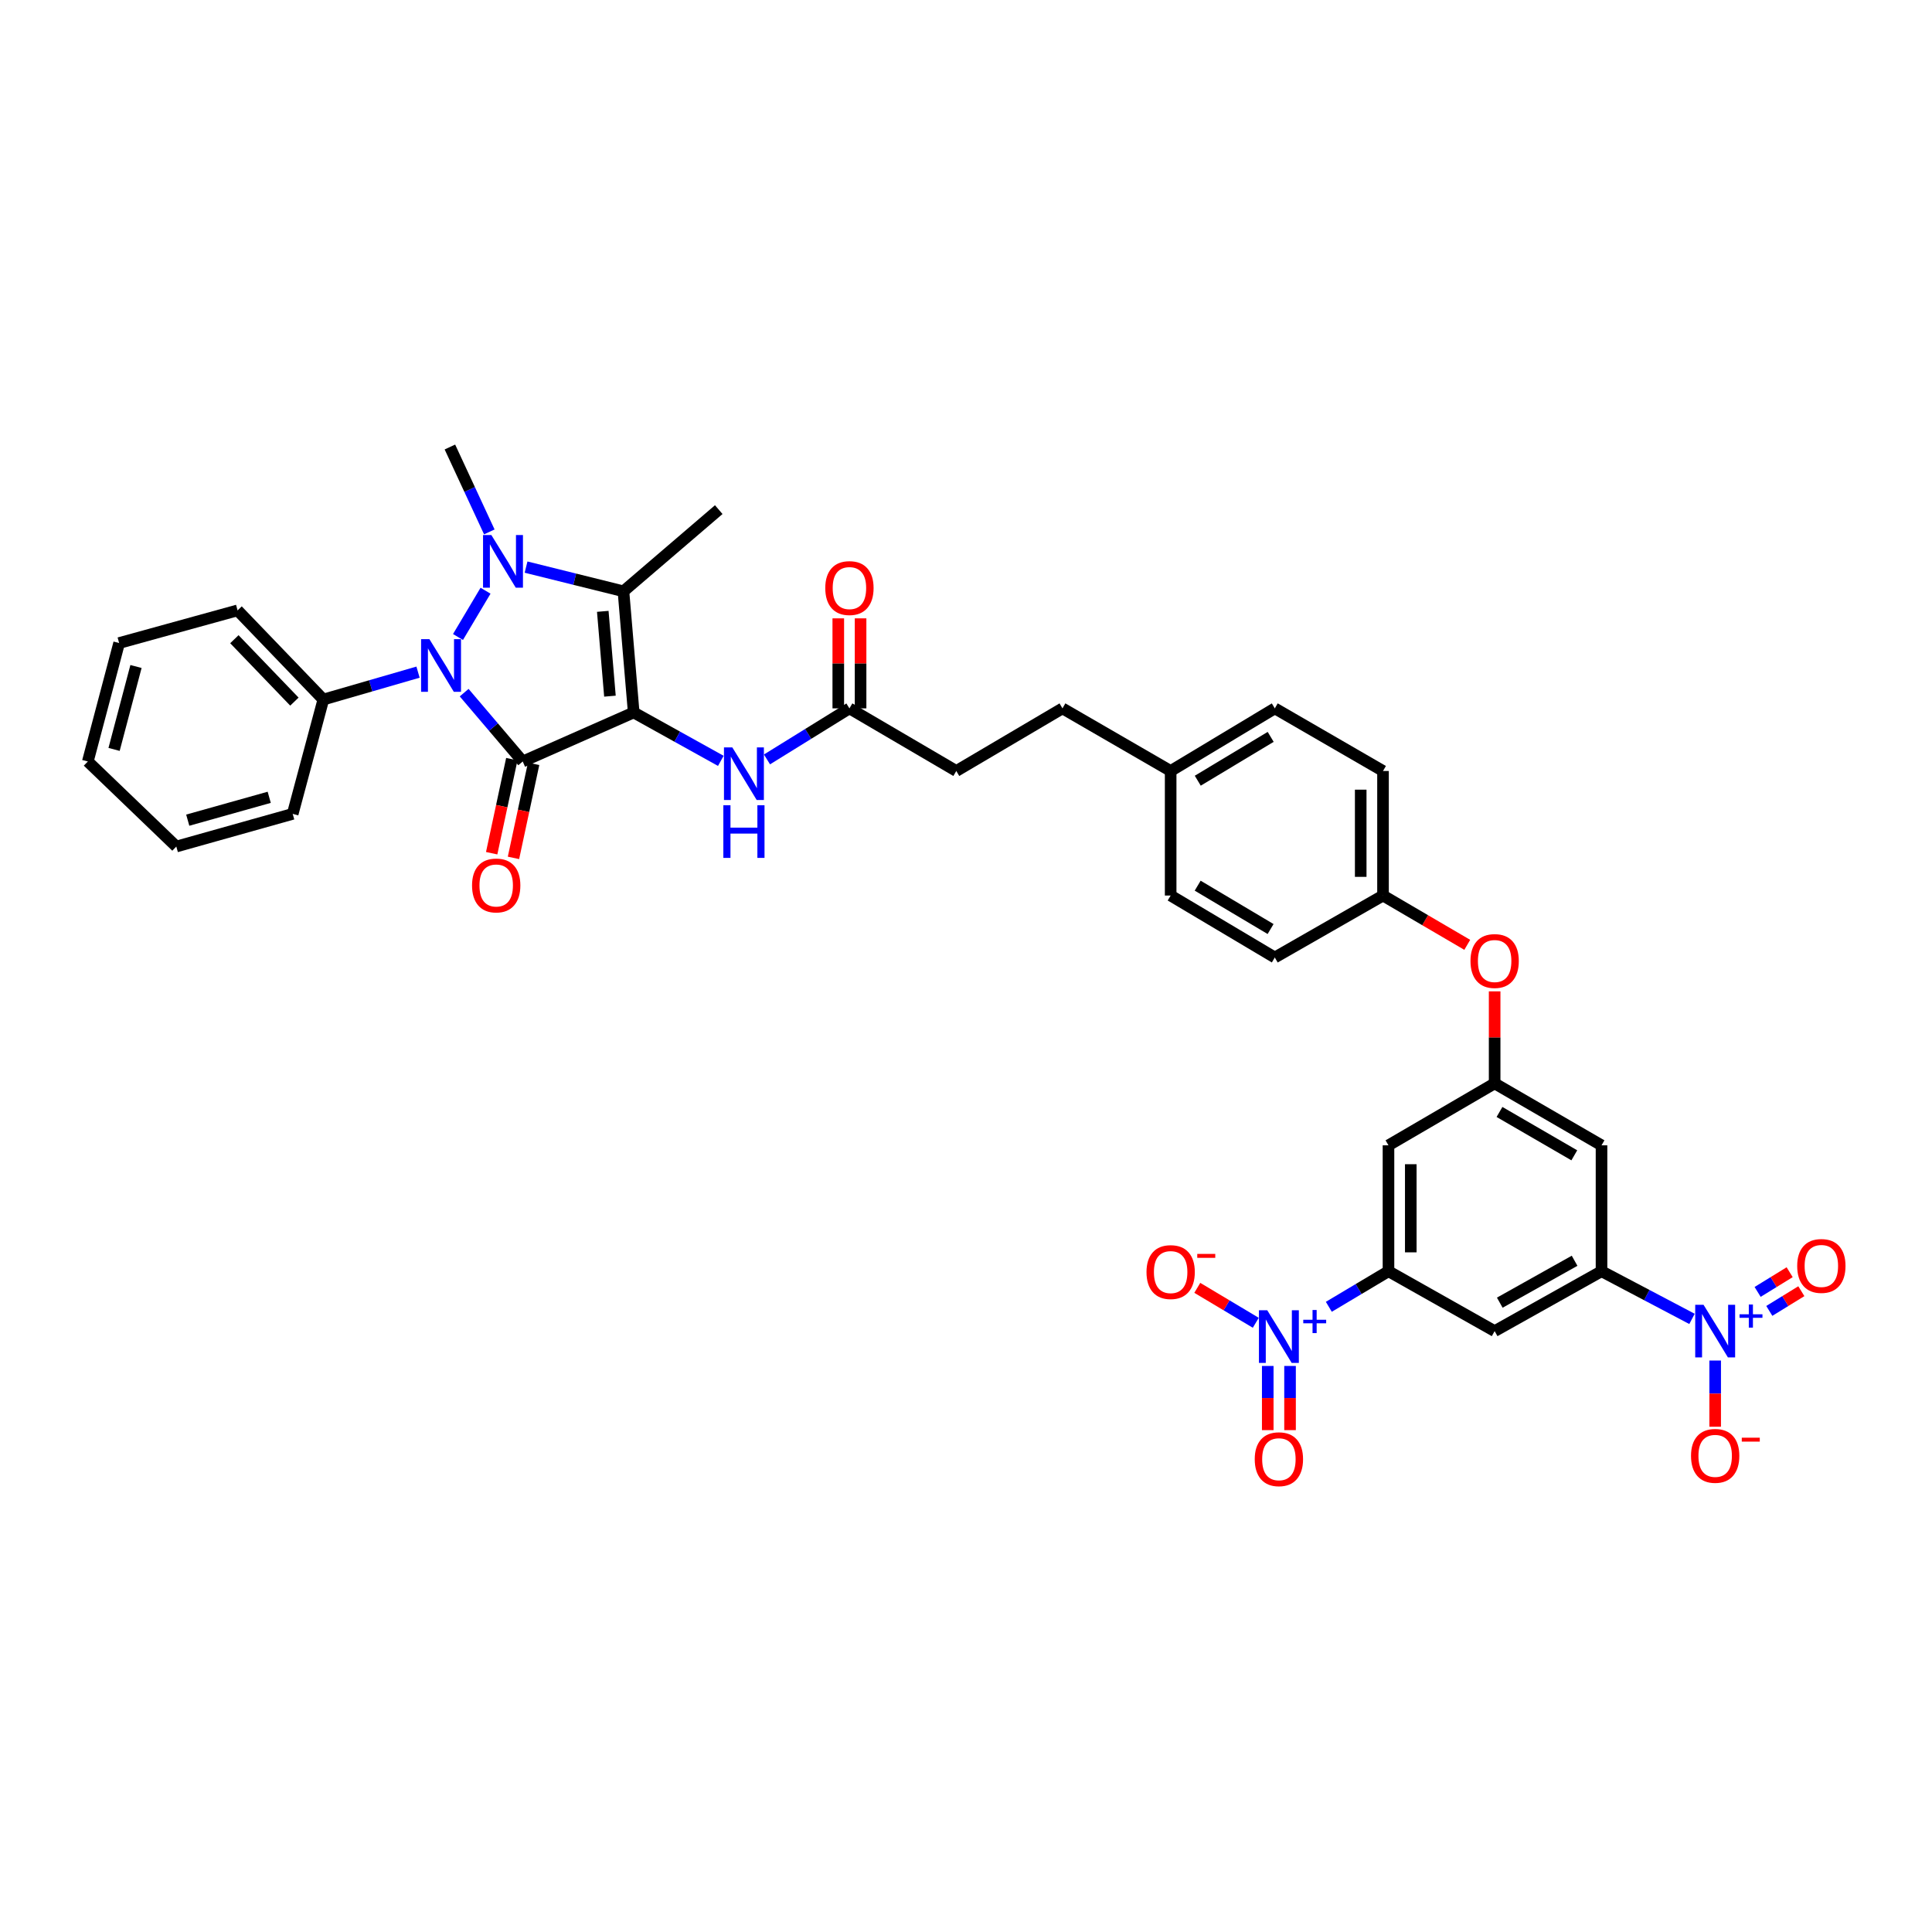 <?xml version='1.0' encoding='iso-8859-1'?>
<svg version='1.1' baseProfile='full'
              xmlns='http://www.w3.org/2000/svg'
                      xmlns:rdkit='http://www.rdkit.org/xml'
                      xmlns:xlink='http://www.w3.org/1999/xlink'
                  xml:space='preserve'
width='1000px' height='1000px' viewBox='0 0 1000 1000'>
<!-- END OF HEADER -->
<rect style='opacity:1.0;fill:#FFFFFF;stroke:none' width='1000' height='1000' x='0' y='0'> </rect>
<path class='bond-0' d='M 328,368.766 L 270.559,394.143' style='fill:none;fill-rule:evenodd;stroke:#000000;stroke-width:6px;stroke-linecap:butt;stroke-linejoin:miter;stroke-opacity:1' />
<path class='bond-3' d='M 328,368.766 L 322.698,306.055' style='fill:none;fill-rule:evenodd;stroke:#000000;stroke-width:6px;stroke-linecap:butt;stroke-linejoin:miter;stroke-opacity:1' />
<path class='bond-3' d='M 315.705,360.332 L 311.993,316.434' style='fill:none;fill-rule:evenodd;stroke:#000000;stroke-width:6px;stroke-linecap:butt;stroke-linejoin:miter;stroke-opacity:1' />
<path class='bond-8' d='M 328,368.766 L 350.548,381.293' style='fill:none;fill-rule:evenodd;stroke:#000000;stroke-width:6px;stroke-linecap:butt;stroke-linejoin:miter;stroke-opacity:1' />
<path class='bond-8' d='M 350.548,381.293 L 373.096,393.82' style='fill:none;fill-rule:evenodd;stroke:#0000FF;stroke-width:6px;stroke-linecap:butt;stroke-linejoin:miter;stroke-opacity:1' />
<path class='bond-2' d='M 270.559,394.143 L 255.403,376.328' style='fill:none;fill-rule:evenodd;stroke:#000000;stroke-width:6px;stroke-linecap:butt;stroke-linejoin:miter;stroke-opacity:1' />
<path class='bond-2' d='M 255.403,376.328 L 240.247,358.512' style='fill:none;fill-rule:evenodd;stroke:#0000FF;stroke-width:6px;stroke-linecap:butt;stroke-linejoin:miter;stroke-opacity:1' />
<path class='bond-13' d='M 264.916,392.935 L 259.703,417.278' style='fill:none;fill-rule:evenodd;stroke:#000000;stroke-width:6px;stroke-linecap:butt;stroke-linejoin:miter;stroke-opacity:1' />
<path class='bond-13' d='M 259.703,417.278 L 254.489,441.621' style='fill:none;fill-rule:evenodd;stroke:#FF0000;stroke-width:6px;stroke-linecap:butt;stroke-linejoin:miter;stroke-opacity:1' />
<path class='bond-13' d='M 276.201,395.352 L 270.988,419.695' style='fill:none;fill-rule:evenodd;stroke:#000000;stroke-width:6px;stroke-linecap:butt;stroke-linejoin:miter;stroke-opacity:1' />
<path class='bond-13' d='M 270.988,419.695 L 265.774,444.038' style='fill:none;fill-rule:evenodd;stroke:#FF0000;stroke-width:6px;stroke-linecap:butt;stroke-linejoin:miter;stroke-opacity:1' />
<path class='bond-1' d='M 272.287,293.53 L 297.492,299.792' style='fill:none;fill-rule:evenodd;stroke:#0000FF;stroke-width:6px;stroke-linecap:butt;stroke-linejoin:miter;stroke-opacity:1' />
<path class='bond-1' d='M 297.492,299.792 L 322.698,306.055' style='fill:none;fill-rule:evenodd;stroke:#000000;stroke-width:6px;stroke-linecap:butt;stroke-linejoin:miter;stroke-opacity:1' />
<path class='bond-22' d='M 253.272,275.315 L 243.072,253.344' style='fill:none;fill-rule:evenodd;stroke:#0000FF;stroke-width:6px;stroke-linecap:butt;stroke-linejoin:miter;stroke-opacity:1' />
<path class='bond-22' d='M 243.072,253.344 L 232.871,231.373' style='fill:none;fill-rule:evenodd;stroke:#000000;stroke-width:6px;stroke-linecap:butt;stroke-linejoin:miter;stroke-opacity:1' />
<path class='bond-37' d='M 251.316,305.75 L 237.06,329.71' style='fill:none;fill-rule:evenodd;stroke:#0000FF;stroke-width:6px;stroke-linecap:butt;stroke-linejoin:miter;stroke-opacity:1' />
<path class='bond-17' d='M 216.372,347.9 L 191.865,354.99' style='fill:none;fill-rule:evenodd;stroke:#0000FF;stroke-width:6px;stroke-linecap:butt;stroke-linejoin:miter;stroke-opacity:1' />
<path class='bond-17' d='M 191.865,354.99 L 167.358,362.079' style='fill:none;fill-rule:evenodd;stroke:#000000;stroke-width:6px;stroke-linecap:butt;stroke-linejoin:miter;stroke-opacity:1' />
<path class='bond-23' d='M 322.698,306.055 L 372.022,263.783' style='fill:none;fill-rule:evenodd;stroke:#000000;stroke-width:6px;stroke-linecap:butt;stroke-linejoin:miter;stroke-opacity:1' />
<path class='bond-4' d='M 875.778,682.662 L 852.36,670.324' style='fill:none;fill-rule:evenodd;stroke:#0000FF;stroke-width:6px;stroke-linecap:butt;stroke-linejoin:miter;stroke-opacity:1' />
<path class='bond-4' d='M 852.36,670.324 L 828.943,657.986' style='fill:none;fill-rule:evenodd;stroke:#000000;stroke-width:6px;stroke-linecap:butt;stroke-linejoin:miter;stroke-opacity:1' />
<path class='bond-16' d='M 887.769,704.21 L 887.769,721.34' style='fill:none;fill-rule:evenodd;stroke:#0000FF;stroke-width:6px;stroke-linecap:butt;stroke-linejoin:miter;stroke-opacity:1' />
<path class='bond-16' d='M 887.769,721.34 L 887.769,738.47' style='fill:none;fill-rule:evenodd;stroke:#FF0000;stroke-width:6px;stroke-linecap:butt;stroke-linejoin:miter;stroke-opacity:1' />
<path class='bond-18' d='M 915.79,678.521 L 924.08,673.422' style='fill:none;fill-rule:evenodd;stroke:#0000FF;stroke-width:6px;stroke-linecap:butt;stroke-linejoin:miter;stroke-opacity:1' />
<path class='bond-18' d='M 924.08,673.422 L 932.37,668.323' style='fill:none;fill-rule:evenodd;stroke:#FF0000;stroke-width:6px;stroke-linecap:butt;stroke-linejoin:miter;stroke-opacity:1' />
<path class='bond-18' d='M 909.744,668.69 L 918.034,663.592' style='fill:none;fill-rule:evenodd;stroke:#0000FF;stroke-width:6px;stroke-linecap:butt;stroke-linejoin:miter;stroke-opacity:1' />
<path class='bond-18' d='M 918.034,663.592 L 926.324,658.493' style='fill:none;fill-rule:evenodd;stroke:#FF0000;stroke-width:6px;stroke-linecap:butt;stroke-linejoin:miter;stroke-opacity:1' />
<path class='bond-5' d='M 687.798,676.401 L 703.237,667.194' style='fill:none;fill-rule:evenodd;stroke:#0000FF;stroke-width:6px;stroke-linecap:butt;stroke-linejoin:miter;stroke-opacity:1' />
<path class='bond-5' d='M 703.237,667.194 L 718.677,657.986' style='fill:none;fill-rule:evenodd;stroke:#000000;stroke-width:6px;stroke-linecap:butt;stroke-linejoin:miter;stroke-opacity:1' />
<path class='bond-15' d='M 649.993,684.67 L 634.854,675.628' style='fill:none;fill-rule:evenodd;stroke:#0000FF;stroke-width:6px;stroke-linecap:butt;stroke-linejoin:miter;stroke-opacity:1' />
<path class='bond-15' d='M 634.854,675.628 L 619.715,666.586' style='fill:none;fill-rule:evenodd;stroke:#FF0000;stroke-width:6px;stroke-linecap:butt;stroke-linejoin:miter;stroke-opacity:1' />
<path class='bond-19' d='M 656.183,707.017 L 656.183,723.626' style='fill:none;fill-rule:evenodd;stroke:#0000FF;stroke-width:6px;stroke-linecap:butt;stroke-linejoin:miter;stroke-opacity:1' />
<path class='bond-19' d='M 656.183,723.626 L 656.183,740.234' style='fill:none;fill-rule:evenodd;stroke:#FF0000;stroke-width:6px;stroke-linecap:butt;stroke-linejoin:miter;stroke-opacity:1' />
<path class='bond-19' d='M 667.724,707.017 L 667.724,723.626' style='fill:none;fill-rule:evenodd;stroke:#0000FF;stroke-width:6px;stroke-linecap:butt;stroke-linejoin:miter;stroke-opacity:1' />
<path class='bond-19' d='M 667.724,723.626 L 667.724,740.234' style='fill:none;fill-rule:evenodd;stroke:#FF0000;stroke-width:6px;stroke-linecap:butt;stroke-linejoin:miter;stroke-opacity:1' />
<path class='bond-6' d='M 718.677,657.986 L 718.677,592.819' style='fill:none;fill-rule:evenodd;stroke:#000000;stroke-width:6px;stroke-linecap:butt;stroke-linejoin:miter;stroke-opacity:1' />
<path class='bond-6' d='M 730.217,648.211 L 730.217,602.594' style='fill:none;fill-rule:evenodd;stroke:#000000;stroke-width:6px;stroke-linecap:butt;stroke-linejoin:miter;stroke-opacity:1' />
<path class='bond-9' d='M 718.677,657.986 L 773.624,688.98' style='fill:none;fill-rule:evenodd;stroke:#000000;stroke-width:6px;stroke-linecap:butt;stroke-linejoin:miter;stroke-opacity:1' />
<path class='bond-7' d='M 828.943,657.986 L 828.943,592.819' style='fill:none;fill-rule:evenodd;stroke:#000000;stroke-width:6px;stroke-linecap:butt;stroke-linejoin:miter;stroke-opacity:1' />
<path class='bond-40' d='M 828.943,657.986 L 773.624,688.98' style='fill:none;fill-rule:evenodd;stroke:#000000;stroke-width:6px;stroke-linecap:butt;stroke-linejoin:miter;stroke-opacity:1' />
<path class='bond-40' d='M 815.004,652.567 L 776.281,674.262' style='fill:none;fill-rule:evenodd;stroke:#000000;stroke-width:6px;stroke-linecap:butt;stroke-linejoin:miter;stroke-opacity:1' />
<path class='bond-14' d='M 396.991,393.075 L 418.328,379.863' style='fill:none;fill-rule:evenodd;stroke:#0000FF;stroke-width:6px;stroke-linecap:butt;stroke-linejoin:miter;stroke-opacity:1' />
<path class='bond-14' d='M 418.328,379.863 L 439.664,366.651' style='fill:none;fill-rule:evenodd;stroke:#000000;stroke-width:6px;stroke-linecap:butt;stroke-linejoin:miter;stroke-opacity:1' />
<path class='bond-10' d='M 773.624,560.755 L 773.624,536.94' style='fill:none;fill-rule:evenodd;stroke:#000000;stroke-width:6px;stroke-linecap:butt;stroke-linejoin:miter;stroke-opacity:1' />
<path class='bond-10' d='M 773.624,536.94 L 773.624,513.125' style='fill:none;fill-rule:evenodd;stroke:#FF0000;stroke-width:6px;stroke-linecap:butt;stroke-linejoin:miter;stroke-opacity:1' />
<path class='bond-11' d='M 773.624,560.755 L 828.943,592.819' style='fill:none;fill-rule:evenodd;stroke:#000000;stroke-width:6px;stroke-linecap:butt;stroke-linejoin:miter;stroke-opacity:1' />
<path class='bond-11' d='M 776.134,575.549 L 814.858,597.994' style='fill:none;fill-rule:evenodd;stroke:#000000;stroke-width:6px;stroke-linecap:butt;stroke-linejoin:miter;stroke-opacity:1' />
<path class='bond-12' d='M 773.624,560.755 L 718.677,592.819' style='fill:none;fill-rule:evenodd;stroke:#000000;stroke-width:6px;stroke-linecap:butt;stroke-linejoin:miter;stroke-opacity:1' />
<path class='bond-21' d='M 445.434,366.651 L 445.434,343.354' style='fill:none;fill-rule:evenodd;stroke:#000000;stroke-width:6px;stroke-linecap:butt;stroke-linejoin:miter;stroke-opacity:1' />
<path class='bond-21' d='M 445.434,343.354 L 445.434,320.058' style='fill:none;fill-rule:evenodd;stroke:#FF0000;stroke-width:6px;stroke-linecap:butt;stroke-linejoin:miter;stroke-opacity:1' />
<path class='bond-21' d='M 433.894,366.651 L 433.894,343.354' style='fill:none;fill-rule:evenodd;stroke:#000000;stroke-width:6px;stroke-linecap:butt;stroke-linejoin:miter;stroke-opacity:1' />
<path class='bond-21' d='M 433.894,343.354 L 433.894,320.058' style='fill:none;fill-rule:evenodd;stroke:#FF0000;stroke-width:6px;stroke-linecap:butt;stroke-linejoin:miter;stroke-opacity:1' />
<path class='bond-25' d='M 439.664,366.651 L 494.977,399.061' style='fill:none;fill-rule:evenodd;stroke:#000000;stroke-width:6px;stroke-linecap:butt;stroke-linejoin:miter;stroke-opacity:1' />
<path class='bond-32' d='M 167.358,362.079 L 122.971,315.929' style='fill:none;fill-rule:evenodd;stroke:#000000;stroke-width:6px;stroke-linecap:butt;stroke-linejoin:miter;stroke-opacity:1' />
<path class='bond-32' d='M 152.382,363.157 L 121.311,330.851' style='fill:none;fill-rule:evenodd;stroke:#000000;stroke-width:6px;stroke-linecap:butt;stroke-linejoin:miter;stroke-opacity:1' />
<path class='bond-33' d='M 167.358,362.079 L 151.502,421.258' style='fill:none;fill-rule:evenodd;stroke:#000000;stroke-width:6px;stroke-linecap:butt;stroke-linejoin:miter;stroke-opacity:1' />
<path class='bond-20' d='M 759.448,489.048 L 737.645,476.289' style='fill:none;fill-rule:evenodd;stroke:#FF0000;stroke-width:6px;stroke-linecap:butt;stroke-linejoin:miter;stroke-opacity:1' />
<path class='bond-20' d='M 737.645,476.289 L 715.843,463.529' style='fill:none;fill-rule:evenodd;stroke:#000000;stroke-width:6px;stroke-linecap:butt;stroke-linejoin:miter;stroke-opacity:1' />
<path class='bond-24' d='M 715.843,463.529 L 715.843,399.061' style='fill:none;fill-rule:evenodd;stroke:#000000;stroke-width:6px;stroke-linecap:butt;stroke-linejoin:miter;stroke-opacity:1' />
<path class='bond-24' d='M 704.302,453.859 L 704.302,408.731' style='fill:none;fill-rule:evenodd;stroke:#000000;stroke-width:6px;stroke-linecap:butt;stroke-linejoin:miter;stroke-opacity:1' />
<path class='bond-39' d='M 715.843,463.529 L 659.838,495.594' style='fill:none;fill-rule:evenodd;stroke:#000000;stroke-width:6px;stroke-linecap:butt;stroke-linejoin:miter;stroke-opacity:1' />
<path class='bond-27' d='M 494.977,399.061 L 549.93,366.651' style='fill:none;fill-rule:evenodd;stroke:#000000;stroke-width:6px;stroke-linecap:butt;stroke-linejoin:miter;stroke-opacity:1' />
<path class='bond-26' d='M 605.929,399.061 L 549.93,366.651' style='fill:none;fill-rule:evenodd;stroke:#000000;stroke-width:6px;stroke-linecap:butt;stroke-linejoin:miter;stroke-opacity:1' />
<path class='bond-30' d='M 605.929,399.061 L 605.929,463.529' style='fill:none;fill-rule:evenodd;stroke:#000000;stroke-width:6px;stroke-linecap:butt;stroke-linejoin:miter;stroke-opacity:1' />
<path class='bond-31' d='M 605.929,399.061 L 659.838,366.651' style='fill:none;fill-rule:evenodd;stroke:#000000;stroke-width:6px;stroke-linecap:butt;stroke-linejoin:miter;stroke-opacity:1' />
<path class='bond-31' d='M 619.962,404.09 L 657.698,381.403' style='fill:none;fill-rule:evenodd;stroke:#000000;stroke-width:6px;stroke-linecap:butt;stroke-linejoin:miter;stroke-opacity:1' />
<path class='bond-28' d='M 715.843,399.061 L 659.838,366.651' style='fill:none;fill-rule:evenodd;stroke:#000000;stroke-width:6px;stroke-linecap:butt;stroke-linejoin:miter;stroke-opacity:1' />
<path class='bond-29' d='M 659.838,495.594 L 605.929,463.529' style='fill:none;fill-rule:evenodd;stroke:#000000;stroke-width:6px;stroke-linecap:butt;stroke-linejoin:miter;stroke-opacity:1' />
<path class='bond-29' d='M 657.651,480.865 L 619.915,458.42' style='fill:none;fill-rule:evenodd;stroke:#000000;stroke-width:6px;stroke-linecap:butt;stroke-linejoin:miter;stroke-opacity:1' />
<path class='bond-35' d='M 122.971,315.929 L 61.663,332.836' style='fill:none;fill-rule:evenodd;stroke:#000000;stroke-width:6px;stroke-linecap:butt;stroke-linejoin:miter;stroke-opacity:1' />
<path class='bond-34' d='M 151.502,421.258 L 91.259,438.165' style='fill:none;fill-rule:evenodd;stroke:#000000;stroke-width:6px;stroke-linecap:butt;stroke-linejoin:miter;stroke-opacity:1' />
<path class='bond-34' d='M 139.347,412.683 L 97.177,424.518' style='fill:none;fill-rule:evenodd;stroke:#000000;stroke-width:6px;stroke-linecap:butt;stroke-linejoin:miter;stroke-opacity:1' />
<path class='bond-36' d='M 91.259,438.165 L 45.455,394.143' style='fill:none;fill-rule:evenodd;stroke:#000000;stroke-width:6px;stroke-linecap:butt;stroke-linejoin:miter;stroke-opacity:1' />
<path class='bond-38' d='M 61.663,332.836 L 45.455,394.143' style='fill:none;fill-rule:evenodd;stroke:#000000;stroke-width:6px;stroke-linecap:butt;stroke-linejoin:miter;stroke-opacity:1' />
<path class='bond-38' d='M 70.389,344.982 L 59.043,387.897' style='fill:none;fill-rule:evenodd;stroke:#000000;stroke-width:6px;stroke-linecap:butt;stroke-linejoin:miter;stroke-opacity:1' />
<path  class='atom-2' d='M 254.331 276.946
L 263.256 291.372
Q 264.141 292.796, 265.564 295.373
Q 266.987 297.95, 267.064 298.104
L 267.064 276.946
L 270.68 276.946
L 270.68 304.183
L 266.949 304.183
L 257.37 288.41
Q 256.254 286.564, 255.062 284.448
Q 253.908 282.332, 253.562 281.678
L 253.562 304.183
L 250.022 304.183
L 250.022 276.946
L 254.331 276.946
' fill='#0000FF'/>
<path  class='atom-3' d='M 222.267 330.835
L 231.192 345.262
Q 232.076 346.685, 233.5 349.262
Q 234.923 351.84, 235 351.994
L 235 330.835
L 238.616 330.835
L 238.616 358.072
L 234.885 358.072
L 225.306 342.299
Q 224.19 340.453, 222.998 338.337
Q 221.843 336.221, 221.497 335.567
L 221.497 358.072
L 217.958 358.072
L 217.958 330.835
L 222.267 330.835
' fill='#0000FF'/>
<path  class='atom-5' d='M 881.749 675.362
L 890.674 689.788
Q 891.558 691.211, 892.982 693.788
Q 894.405 696.366, 894.482 696.52
L 894.482 675.362
L 898.098 675.362
L 898.098 702.598
L 894.367 702.598
L 884.788 686.826
Q 883.672 684.979, 882.48 682.863
Q 881.326 680.747, 880.979 680.093
L 880.979 702.598
L 877.44 702.598
L 877.44 675.362
L 881.749 675.362
' fill='#0000FF'/>
<path  class='atom-5' d='M 900.383 680.271
L 905.182 680.271
L 905.182 675.219
L 907.315 675.219
L 907.315 680.271
L 912.24 680.271
L 912.24 682.099
L 907.315 682.099
L 907.315 687.177
L 905.182 687.177
L 905.182 682.099
L 900.383 682.099
L 900.383 680.271
' fill='#0000FF'/>
<path  class='atom-6' d='M 655.933 678.196
L 664.858 692.622
Q 665.743 694.045, 667.166 696.622
Q 668.589 699.2, 668.666 699.354
L 668.666 678.196
L 672.282 678.196
L 672.282 705.432
L 668.551 705.432
L 658.972 689.659
Q 657.856 687.813, 656.664 685.697
Q 655.51 683.581, 655.164 682.927
L 655.164 705.432
L 651.624 705.432
L 651.624 678.196
L 655.933 678.196
' fill='#0000FF'/>
<path  class='atom-6' d='M 674.568 683.105
L 679.366 683.105
L 679.366 678.052
L 681.499 678.052
L 681.499 683.105
L 686.425 683.105
L 686.425 684.933
L 681.499 684.933
L 681.499 690.011
L 679.366 690.011
L 679.366 684.933
L 674.568 684.933
L 674.568 683.105
' fill='#0000FF'/>
<path  class='atom-9' d='M 379.036 386.847
L 387.961 401.273
Q 388.846 402.696, 390.269 405.274
Q 391.693 407.851, 391.77 408.005
L 391.77 386.847
L 395.386 386.847
L 395.386 414.083
L 391.654 414.083
L 382.075 398.311
Q 380.96 396.464, 379.767 394.349
Q 378.613 392.233, 378.267 391.579
L 378.267 414.083
L 374.728 414.083
L 374.728 386.847
L 379.036 386.847
' fill='#0000FF'/>
<path  class='atom-9' d='M 374.401 416.807
L 378.094 416.807
L 378.094 428.386
L 392.02 428.386
L 392.02 416.807
L 395.713 416.807
L 395.713 444.043
L 392.02 444.043
L 392.02 431.464
L 378.094 431.464
L 378.094 444.043
L 374.401 444.043
L 374.401 416.807
' fill='#0000FF'/>
<path  class='atom-14' d='M 244.329 458.317
Q 244.329 451.777, 247.56 448.122
Q 250.792 444.468, 256.831 444.468
Q 262.871 444.468, 266.103 448.122
Q 269.334 451.777, 269.334 458.317
Q 269.334 464.934, 266.064 468.704
Q 262.794 472.435, 256.831 472.435
Q 250.83 472.435, 247.56 468.704
Q 244.329 464.972, 244.329 458.317
M 256.831 469.358
Q 260.986 469.358, 263.217 466.588
Q 265.487 463.78, 265.487 458.317
Q 265.487 452.97, 263.217 450.277
Q 260.986 447.545, 256.831 447.545
Q 252.677 447.545, 250.407 450.238
Q 248.176 452.931, 248.176 458.317
Q 248.176 463.818, 250.407 466.588
Q 252.677 469.358, 256.831 469.358
' fill='#FF0000'/>
<path  class='atom-16' d='M 593.426 658.429
Q 593.426 651.889, 596.658 648.234
Q 599.889 644.58, 605.929 644.58
Q 611.969 644.58, 615.2 648.234
Q 618.432 651.889, 618.432 658.429
Q 618.432 665.045, 615.162 668.815
Q 611.892 672.547, 605.929 672.547
Q 599.928 672.547, 596.658 668.815
Q 593.426 665.084, 593.426 658.429
M 605.929 669.469
Q 610.084 669.469, 612.315 666.7
Q 614.585 663.891, 614.585 658.429
Q 614.585 653.081, 612.315 650.389
Q 610.084 647.657, 605.929 647.657
Q 601.774 647.657, 599.505 650.35
Q 597.273 653.043, 597.273 658.429
Q 597.273 663.93, 599.505 666.7
Q 601.774 669.469, 605.929 669.469
' fill='#FF0000'/>
<path  class='atom-16' d='M 619.701 649.025
L 629.019 649.025
L 629.019 651.056
L 619.701 651.056
L 619.701 649.025
' fill='#FF0000'/>
<path  class='atom-17' d='M 875.267 753.551
Q 875.267 747.011, 878.498 743.356
Q 881.729 739.702, 887.769 739.702
Q 893.809 739.702, 897.04 743.356
Q 900.272 747.011, 900.272 753.551
Q 900.272 760.168, 897.002 763.938
Q 893.732 767.669, 887.769 767.669
Q 881.768 767.669, 878.498 763.938
Q 875.267 760.206, 875.267 753.551
M 887.769 764.592
Q 891.924 764.592, 894.155 761.822
Q 896.425 759.013, 896.425 753.551
Q 896.425 748.204, 894.155 745.511
Q 891.924 742.779, 887.769 742.779
Q 883.614 742.779, 881.345 745.472
Q 879.114 748.165, 879.114 753.551
Q 879.114 759.052, 881.345 761.822
Q 883.614 764.592, 887.769 764.592
' fill='#FF0000'/>
<path  class='atom-17' d='M 901.541 744.147
L 910.859 744.147
L 910.859 746.179
L 901.541 746.179
L 901.541 744.147
' fill='#FF0000'/>
<path  class='atom-19' d='M 930.227 655.255
Q 930.227 648.715, 933.458 645.06
Q 936.69 641.406, 942.729 641.406
Q 948.769 641.406, 952 645.06
Q 955.232 648.715, 955.232 655.255
Q 955.232 661.872, 951.962 665.642
Q 948.692 669.373, 942.729 669.373
Q 936.728 669.373, 933.458 665.642
Q 930.227 661.91, 930.227 655.255
M 942.729 666.296
Q 946.884 666.296, 949.115 663.526
Q 951.385 660.718, 951.385 655.255
Q 951.385 649.908, 949.115 647.215
Q 946.884 644.483, 942.729 644.483
Q 938.575 644.483, 936.305 647.176
Q 934.074 649.869, 934.074 655.255
Q 934.074 660.756, 936.305 663.526
Q 938.575 666.296, 942.729 666.296
' fill='#FF0000'/>
<path  class='atom-20' d='M 649.451 755.288
Q 649.451 748.749, 652.682 745.094
Q 655.914 741.439, 661.953 741.439
Q 667.993 741.439, 671.225 745.094
Q 674.456 748.749, 674.456 755.288
Q 674.456 761.905, 671.186 765.675
Q 667.916 769.407, 661.953 769.407
Q 655.952 769.407, 652.682 765.675
Q 649.451 761.944, 649.451 755.288
M 661.953 766.329
Q 666.108 766.329, 668.339 763.559
Q 670.609 760.751, 670.609 755.288
Q 670.609 749.941, 668.339 747.248
Q 666.108 744.517, 661.953 744.517
Q 657.799 744.517, 655.529 747.21
Q 653.298 749.903, 653.298 755.288
Q 653.298 760.789, 655.529 763.559
Q 657.799 766.329, 661.953 766.329
' fill='#FF0000'/>
<path  class='atom-21' d='M 761.121 497.421
Q 761.121 490.881, 764.353 487.227
Q 767.584 483.572, 773.624 483.572
Q 779.664 483.572, 782.895 487.227
Q 786.126 490.881, 786.126 497.421
Q 786.126 504.038, 782.857 507.808
Q 779.587 511.539, 773.624 511.539
Q 767.623 511.539, 764.353 507.808
Q 761.121 504.076, 761.121 497.421
M 773.624 508.462
Q 777.779 508.462, 780.01 505.692
Q 782.28 502.884, 782.28 497.421
Q 782.28 492.074, 780.01 489.381
Q 777.779 486.65, 773.624 486.65
Q 769.469 486.65, 767.199 489.342
Q 764.968 492.035, 764.968 497.421
Q 764.968 502.922, 767.199 505.692
Q 769.469 508.462, 773.624 508.462
' fill='#FF0000'/>
<path  class='atom-22' d='M 427.161 304.381
Q 427.161 297.841, 430.393 294.187
Q 433.624 290.532, 439.664 290.532
Q 445.704 290.532, 448.935 294.187
Q 452.167 297.841, 452.167 304.381
Q 452.167 310.998, 448.897 314.768
Q 445.627 318.5, 439.664 318.5
Q 433.663 318.5, 430.393 314.768
Q 427.161 311.037, 427.161 304.381
M 439.664 315.422
Q 443.819 315.422, 446.05 312.652
Q 448.32 309.844, 448.32 304.381
Q 448.32 299.034, 446.05 296.341
Q 443.819 293.61, 439.664 293.61
Q 435.509 293.61, 433.24 296.303
Q 431.008 298.996, 431.008 304.381
Q 431.008 309.882, 433.24 312.652
Q 435.509 315.422, 439.664 315.422
' fill='#FF0000'/>
</svg>
